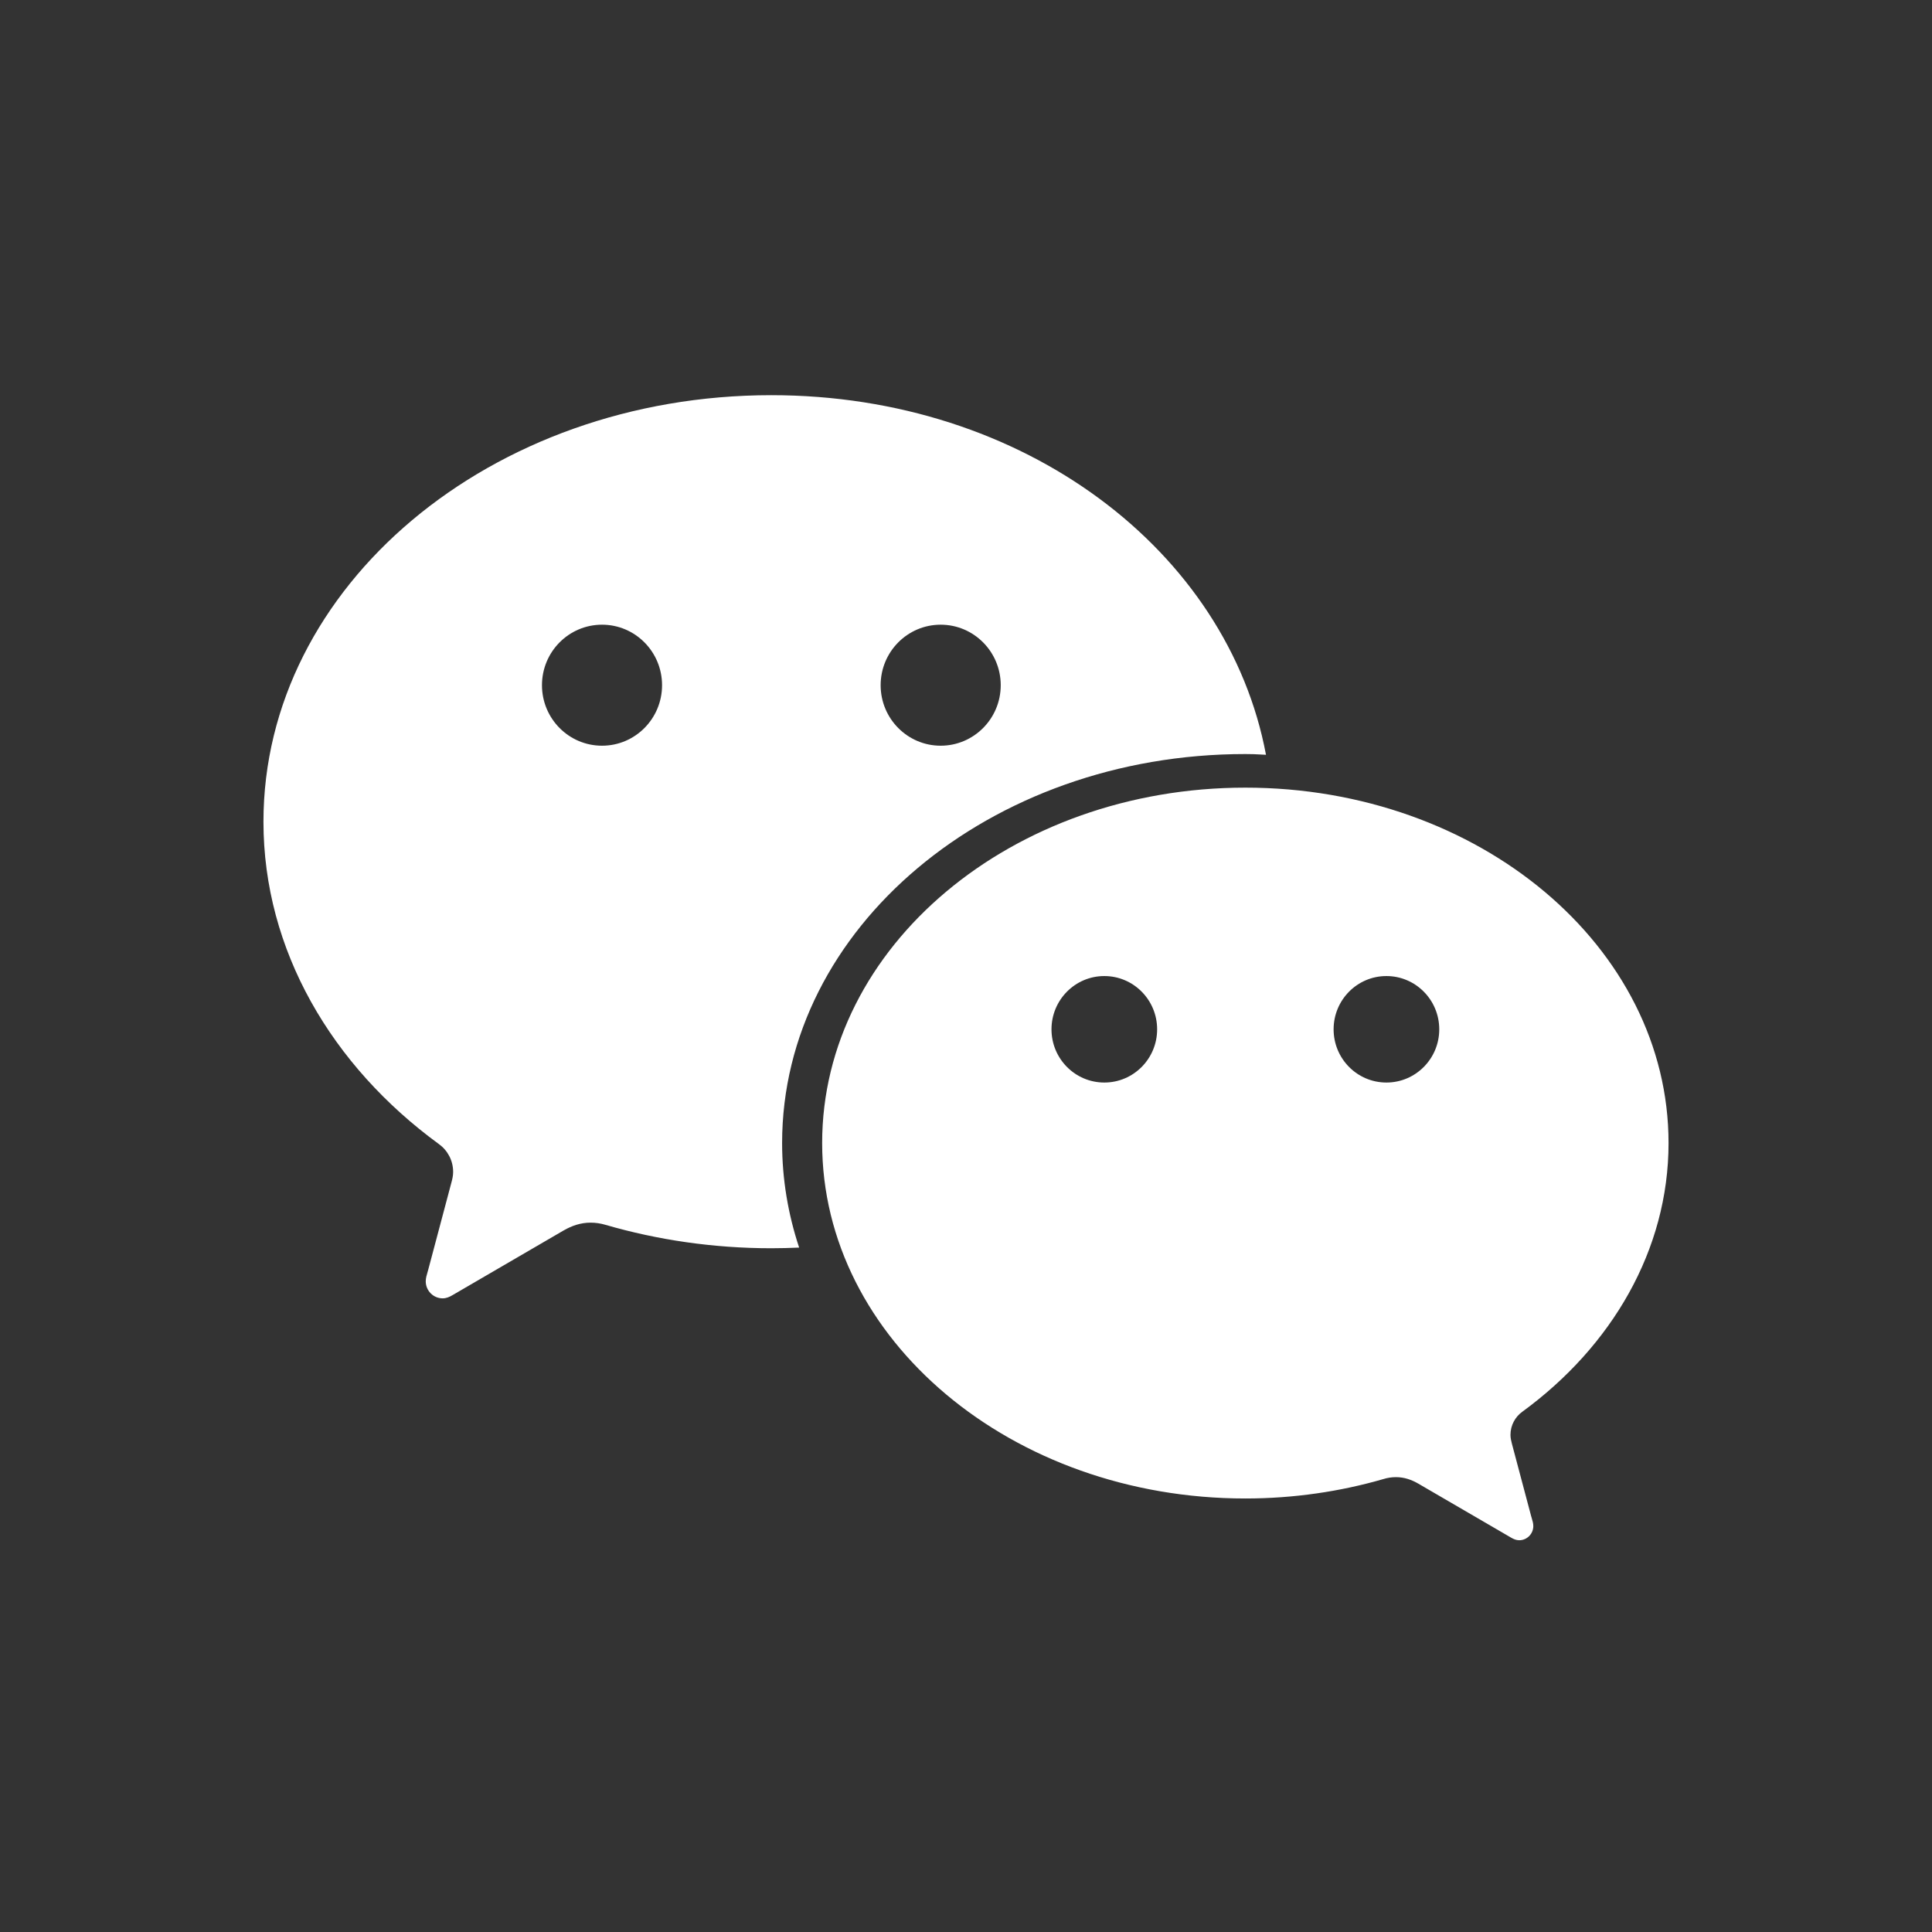 <svg width="44" height="44" viewBox="0 0 44 44" fill="none" xmlns="http://www.w3.org/2000/svg">
<rect x="0" y="0" width="44" height="44" fill="#333333" stroke="none"/>
<path fill-rule="evenodd" clip-rule="evenodd" d="M6 18.714C6 13.349 11.178 9 17.565 9C23.335 9 27.961 12.549 28.832 17.19C28.782 17.187 28.74 17.185 28.703 17.183C28.589 17.177 28.519 17.173 28.36 17.173C22.534 17.173 17.812 21.14 17.812 26.032C17.812 26.857 17.949 27.655 18.2 28.413C17.99 28.422 17.779 28.428 17.565 28.428C16.245 28.428 14.971 28.238 13.79 27.895C13.683 27.863 13.569 27.845 13.45 27.845C13.228 27.845 13.027 27.913 12.836 28.023L10.304 29.497C10.234 29.538 10.165 29.569 10.082 29.569C9.869 29.569 9.696 29.395 9.696 29.181C9.696 29.108 9.718 29.036 9.739 28.965C9.745 28.942 9.752 28.919 9.758 28.897L10.279 26.937C10.302 26.854 10.32 26.776 10.32 26.69C10.32 26.428 10.192 26.197 9.996 26.056C7.558 24.276 6 21.641 6 18.714ZM12.343 15.605C12.343 16.366 12.955 16.983 13.711 16.983C14.466 16.983 15.078 16.366 15.078 15.605C15.078 14.844 14.466 14.227 13.711 14.227C12.955 14.227 12.343 14.844 12.343 15.605ZM20.056 15.605C20.056 16.366 20.668 16.983 21.423 16.983C22.178 16.983 22.791 16.366 22.791 15.605C22.791 14.844 22.178 14.227 21.423 14.227C20.668 14.227 20.056 14.844 20.056 15.605ZM38 26.032C38 28.471 36.702 30.667 34.67 32.151C34.507 32.268 34.4 32.461 34.4 32.678C34.4 32.75 34.416 32.816 34.434 32.885C34.597 33.495 34.856 34.472 34.868 34.518C34.873 34.537 34.879 34.557 34.885 34.577C34.903 34.635 34.92 34.695 34.92 34.755C34.92 34.933 34.776 35.078 34.599 35.078C34.529 35.078 34.472 35.052 34.413 35.018L32.303 33.79C32.145 33.698 31.977 33.641 31.792 33.641C31.693 33.641 31.598 33.656 31.508 33.684C30.524 33.969 29.462 34.127 28.362 34.127C23.04 34.127 18.724 30.503 18.724 26.032C18.724 21.561 23.04 17.938 28.362 17.938C33.685 17.938 38 21.561 38 26.032ZM23.947 23.442C23.947 24.112 24.486 24.654 25.15 24.654C25.815 24.654 26.353 24.112 26.353 23.442C26.353 22.772 25.815 22.229 25.15 22.229C24.486 22.229 23.947 22.772 23.947 23.442ZM30.372 23.442C30.372 24.112 30.91 24.654 31.575 24.654C32.239 24.654 32.778 24.112 32.778 23.442C32.778 22.772 32.239 22.229 31.575 22.229C30.91 22.229 30.372 22.772 30.372 23.442Z" fill="white"/>
</svg>
